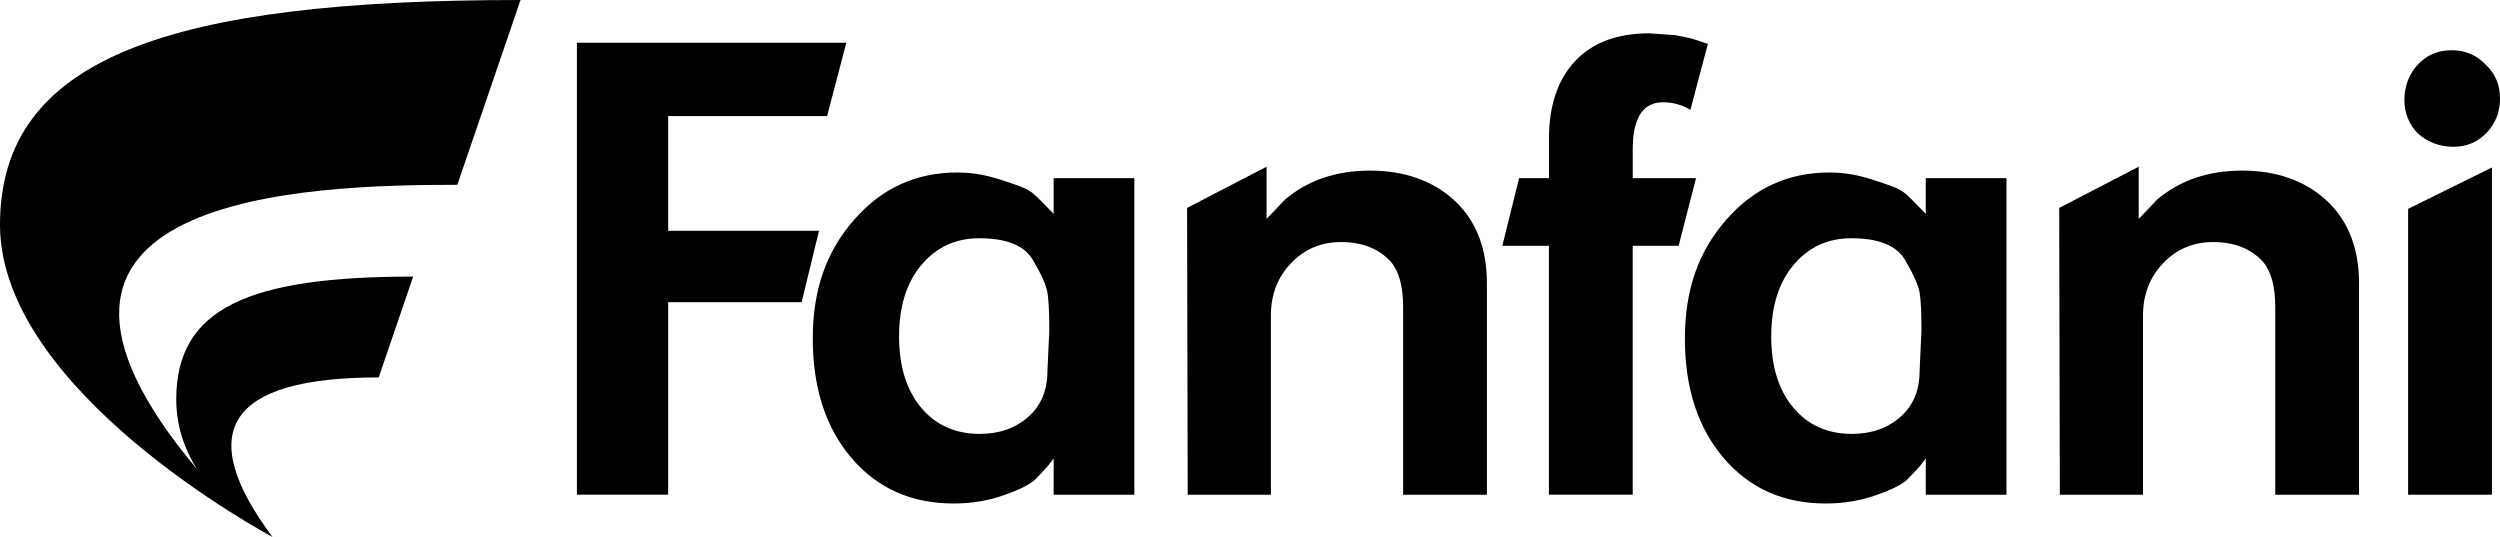 <svg xmlns="http://www.w3.org/2000/svg" xmlns:xlink="http://www.w3.org/1999/xlink" fill="none" version="1.1" width="149" height="32" viewBox="0 0 149 32"><g><g><path d="M0,13.398C0,3.403,10.153,0,31.024,0L27.256,11.015C18.375,11.015,-2.028,11.567,11.741,27.963C11.02,26.815,10.505,25.429,10.505,23.797C10.505,18.343,14.86,16.484,24.625,16.484L22.571,22.494Q9.155,22.494,16.238,32C15.988,31.866,0,23.319,0,13.4L0,13.398Z" fill="#000000" fill-opacity="1" style="mix-blend-mode:passthrough"/></g><g><g><path d="M34.383,2.545L50.441,2.545L49.295,6.917L39.824,6.917L39.824,13.754L48.813,13.754L47.777,18.013L39.822,18.013L39.822,29.483L34.383,29.483L34.383,2.543L34.383,2.545Z" fill="#000000" fill-opacity="1" style="mix-blend-mode:passthrough"/></g><g><path d="M62.798,10.617L67.607,10.617L67.607,29.486L62.798,29.486L62.798,27.319L62.427,27.805L61.724,28.553C61.427,28.852,60.804,29.169,59.855,29.505C58.905,29.842,57.899,30.009,56.84,30.009C54.324,30.009,52.294,29.107,50.754,27.301C49.212,25.495,48.441,23.121,48.441,20.182C48.441,17.243,49.26,14.981,50.9,13.101C52.54,11.22,54.594,10.28,57.06,10.28C57.923,10.28,58.798,10.43,59.687,10.729C60.155,10.879,60.539,11.008,60.835,11.121C61.131,11.233,61.377,11.369,61.576,11.532C61.772,11.695,62.179,12.1,62.798,12.746L62.798,10.617ZM53.584,20.032C53.584,21.825,54.022,23.247,54.897,24.292C55.773,25.339,56.938,25.86,58.393,25.86C59.552,25.86,60.515,25.523,61.279,24.85C62.044,24.177,62.427,23.269,62.427,22.122L62.538,19.694C62.538,18.622,62.501,17.87,62.427,17.432C62.353,16.997,62.063,16.348,61.558,15.49C61.053,14.629,59.985,14.2,58.358,14.2C56.953,14.2,55.806,14.731,54.917,15.789C54.028,16.847,53.586,18.262,53.586,20.03L53.584,20.032Z" fill="#000000" fill-opacity="1" style="mix-blend-mode:passthrough"/></g><g><path d="M75.486,9.935L75.486,13.046L76.596,11.886C77.953,10.74,79.642,10.168,81.665,10.168C83.689,10.168,85.414,10.766,86.697,11.961C87.98,13.156,88.62,14.801,88.62,16.893L88.62,29.486L83.626,29.486L83.626,18.286C83.626,17.063,83.379,16.163,82.885,15.589C82.168,14.814,81.184,14.427,79.925,14.427C78.74,14.427,77.749,14.845,76.947,15.683C76.146,16.519,75.745,17.562,75.745,18.811L75.745,29.488L70.787,29.488L70.75,12.392L75.486,9.937L75.486,9.935Z" fill="#000000" fill-opacity="1" style="mix-blend-mode:passthrough"/></g><g><path d="M90.544,10.617L92.319,10.617L92.319,8.263C92.319,6.296,92.837,4.756,93.872,3.647C94.909,2.539,96.388,1.984,98.311,1.984L99.864,2.097C100.234,2.171,100.504,2.226,100.679,2.264C100.851,2.301,101.221,2.42,101.787,2.618L100.751,6.543C100.232,6.243,99.69,6.094,99.123,6.094C97.915,6.094,97.311,7.029,97.311,8.896L97.311,10.615L101.084,10.615L100.047,14.649L97.309,14.649L97.309,29.483L92.314,29.483L92.314,14.649L89.539,14.649L90.539,10.615L90.544,10.617Z" fill="#000000" fill-opacity="1" style="mix-blend-mode:passthrough"/></g><g><path d="M114.776,10.617L119.586,10.617L119.586,29.486L114.776,29.486L114.776,27.319L114.406,27.805L113.702,28.553C113.406,28.852,112.783,29.169,111.833,29.505C110.884,29.842,109.877,30.009,108.819,30.009C106.303,30.009,104.273,29.107,102.733,27.301C101.191,25.495,100.42,23.121,100.42,20.182C100.42,17.243,101.239,14.981,102.881,13.101C104.521,11.22,106.575,10.28,109.041,10.28C109.903,10.28,110.779,10.43,111.668,10.729C112.136,10.879,112.519,11.008,112.814,11.121C113.11,11.233,113.356,11.369,113.554,11.532C113.752,11.695,114.157,12.1,114.774,12.746L114.774,10.617L114.776,10.617ZM105.564,20.032C105.564,21.825,106.002,23.247,106.878,24.292C107.754,25.339,108.919,25.86,110.374,25.86C111.533,25.86,112.496,25.523,113.26,24.85C114.025,24.177,114.408,23.269,114.408,22.122L114.519,19.694C114.519,18.622,114.482,17.87,114.408,17.432C114.334,16.997,114.044,16.348,113.539,15.49C113.034,14.629,111.966,14.2,110.339,14.2C108.932,14.2,107.786,14.731,106.897,15.789C106.009,16.847,105.567,18.262,105.567,20.03L105.564,20.032Z" fill="#000000" fill-opacity="1" style="mix-blend-mode:passthrough"/></g><g><path d="M127.466,9.935L127.466,13.046L128.575,11.886C129.932,10.74,131.62,10.168,133.644,10.168C135.667,10.168,137.392,10.766,138.675,11.961C139.958,13.156,140.599,14.801,140.599,16.893L140.599,29.486L135.604,29.486L135.604,18.286C135.604,17.063,135.358,16.163,134.863,15.589C134.147,14.814,133.162,14.427,131.903,14.427C130.718,14.427,129.725,14.845,128.926,15.683C128.124,16.519,127.723,17.562,127.723,18.811L127.723,29.488L122.766,29.488L122.729,12.392L127.464,9.937L127.466,9.935Z" fill="#000000" fill-opacity="1" style="mix-blend-mode:passthrough"/></g><g><path d="M146.114,2.994C146.929,2.994,147.606,3.28,148.148,3.854C148.715,4.378,149,5.049,149,5.872C149,6.694,148.734,7.348,148.205,7.909C147.673,8.47,147.016,8.749,146.225,8.749C145.434,8.749,144.709,8.487,144.116,7.964C143.574,7.416,143.302,6.743,143.302,5.946C143.302,5.15,143.568,4.426,144.097,3.854C144.626,3.282,145.299,2.994,146.114,2.994ZM143.524,12.447L148.519,9.981L148.519,29.485L143.524,29.485L143.524,12.447Z" fill="#000000" fill-opacity="1" style="mix-blend-mode:passthrough"/></g></g></g></svg>